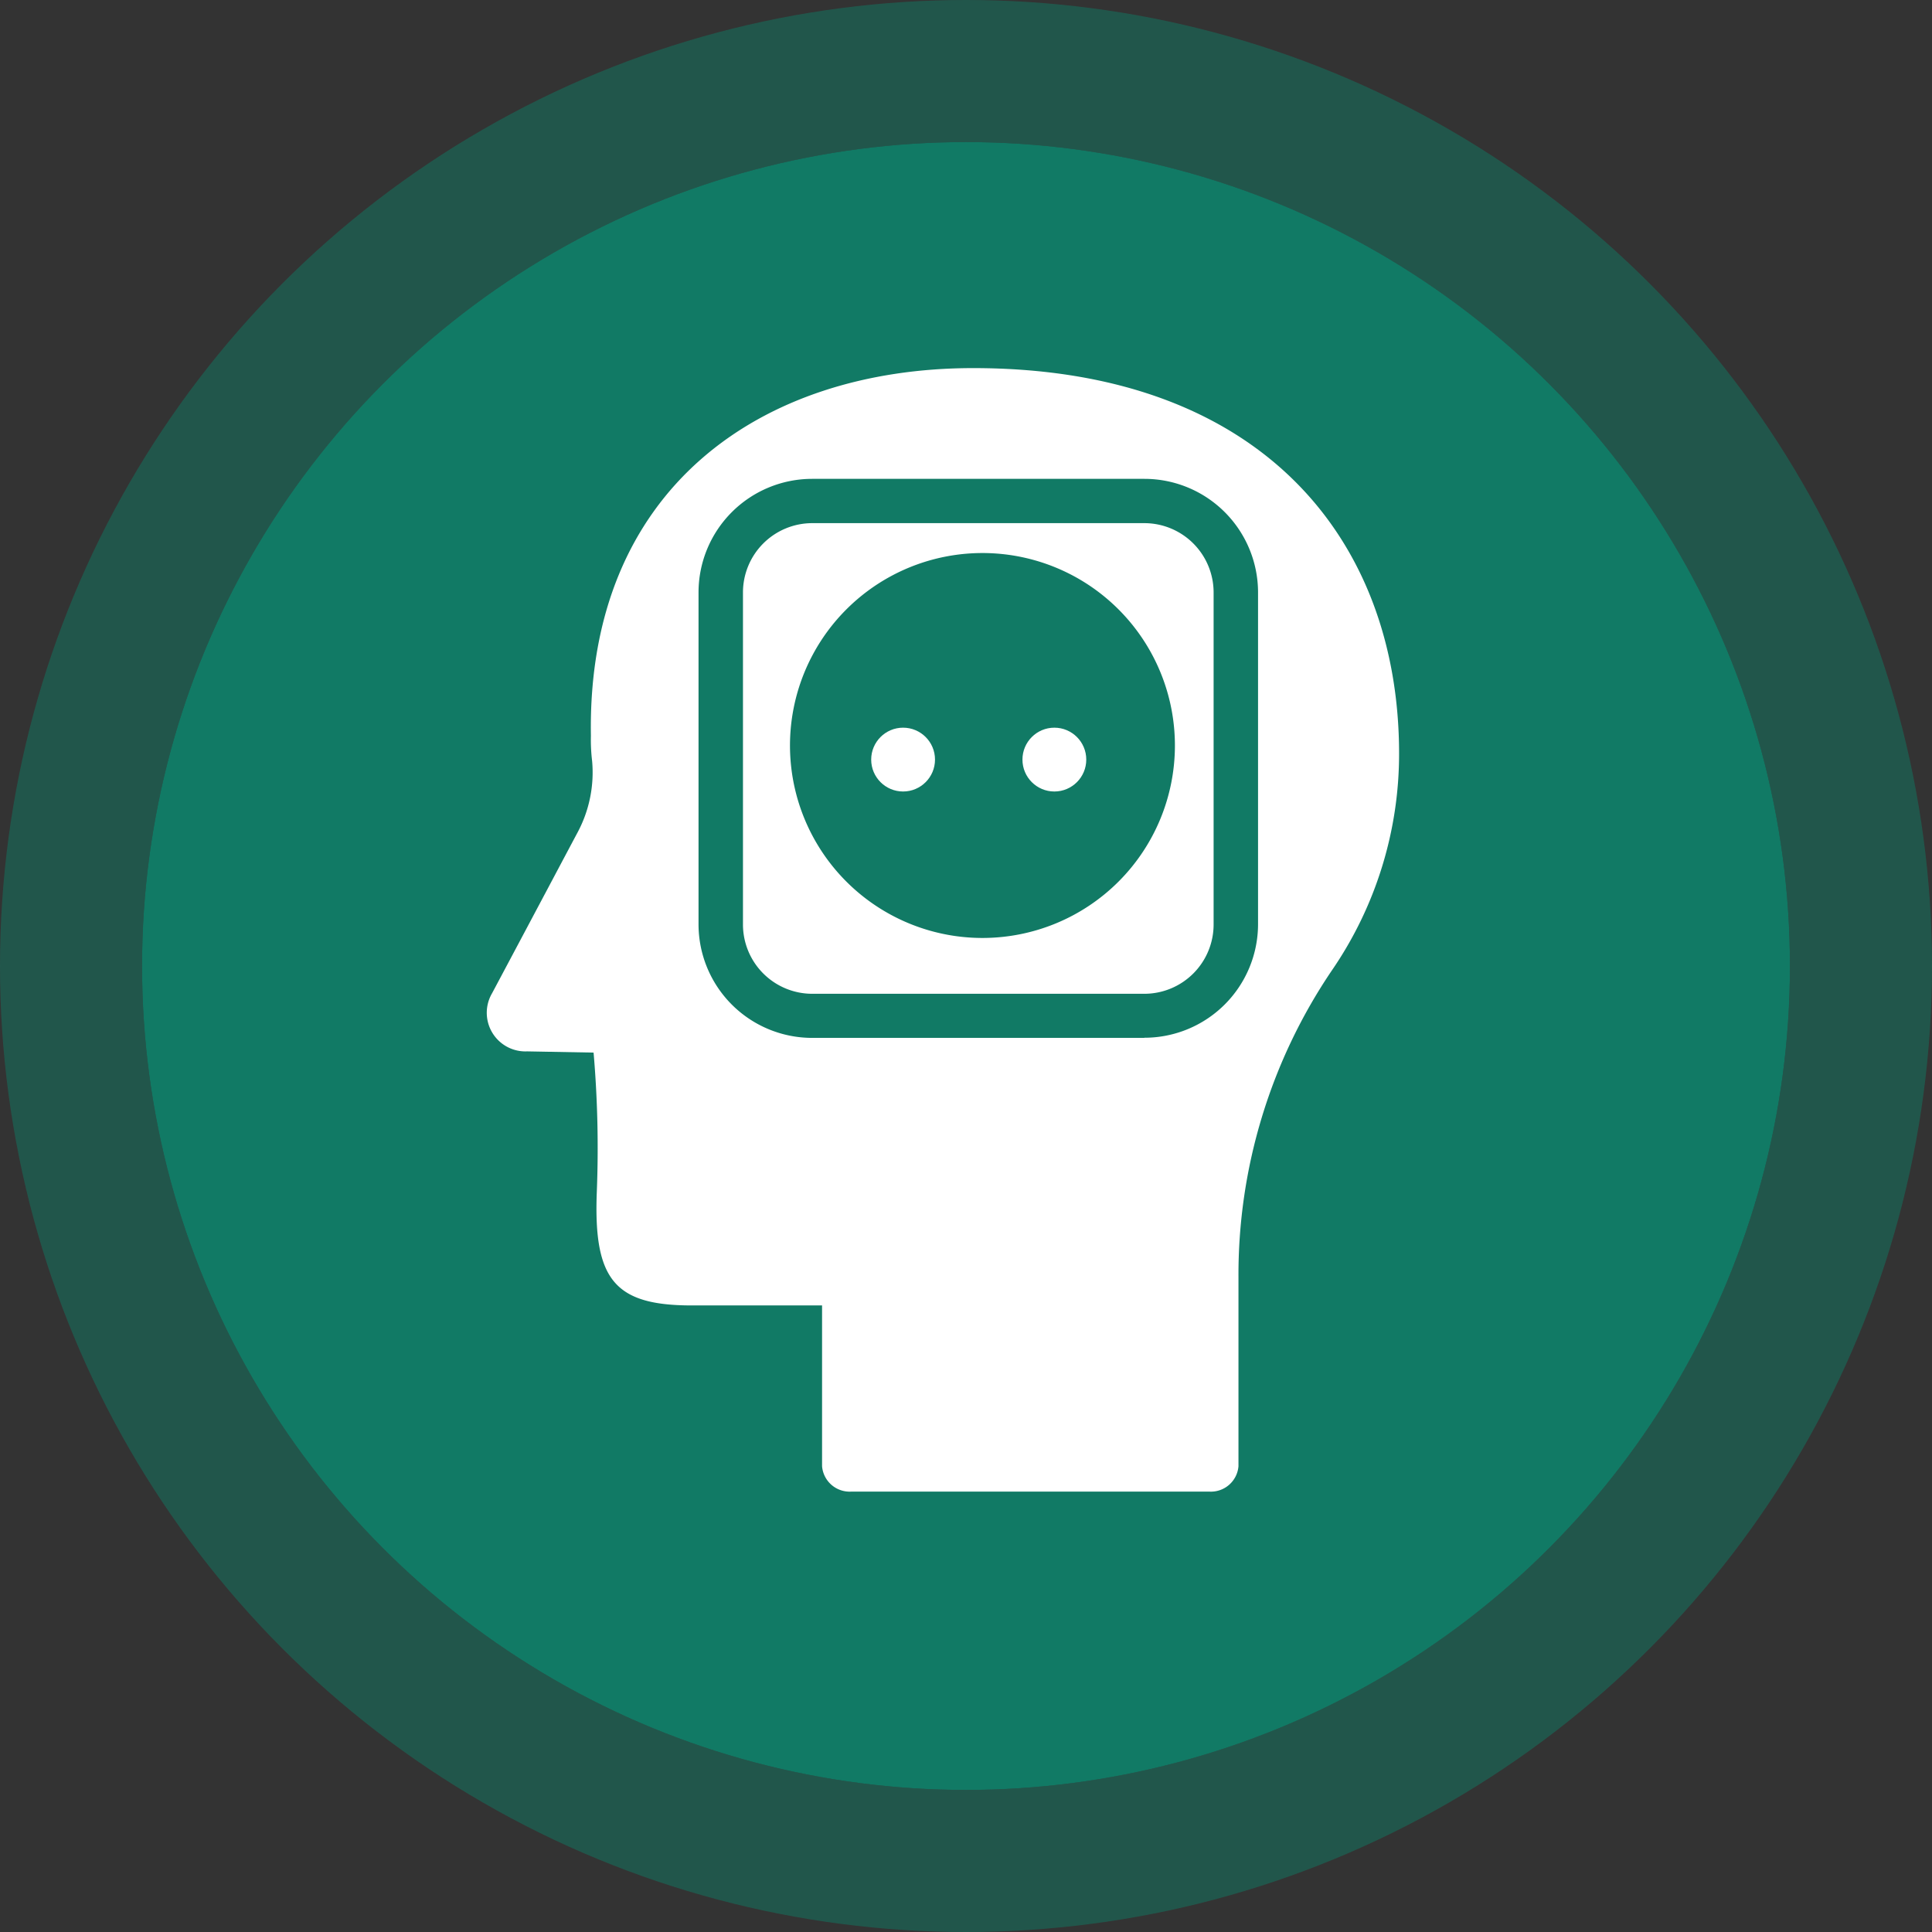 <svg xmlns="http://www.w3.org/2000/svg" width="68" height="68" viewBox="0 0 68 68">
  <rect x="0" y="0" width="68" height="68" fill="#333333" stroke="none"/>
  <defs>
    <style>
      .cls-1 {
        fill: #117a65;
        stroke: rgba(17,122,101,0.5);
        stroke-linejoin: round;
        stroke-width: 5px;
      }

      .cls-2 {
        fill: #fff;
      }

      .cls-3 {
        stroke: none;
      }

      .cls-4 {
        fill: none;
      }
    </style>
  </defs>
  <g id="c2_r1" transform="translate(5 5)">
    <g id="Ellipse_2" data-name="Ellipse 2">
      <g id="Ellipse_2-2" data-name="Ellipse 2" class="cls-1">
        <circle class="cls-3" cx="29" cy="29" r="29"/>
        <circle class="cls-4" cx="29" cy="29" r="31.5"/>
      </g>
    </g>
    <g id="Layer_2" data-name="Layer 2" transform="translate(12.153 7.956)">
      <g id="Layer_1" data-name="Layer 1" transform="translate(-0.018)">
        <path id="Path_1205" data-name="Path 1205" class="cls-2" d="M29.724,21.2A13.455,13.455,0,0,0,32.09,13.56C32.086,6.069,27.273,0,17.1,0,9.608,0,3.5,4.268,3.645,12.94a6.2,6.2,0,0,0,.043.893,4.478,4.478,0,0,1-.507,2.5C2.745,17.15,1.985,18.588.168,22A1.36,1.36,0,0,0,1.4,24.049l2.339.043a39.163,39.163,0,0,1,.113,4.919c-.117,3.079.635,3.976,3.329,3.98h4.6v5.659a.974.974,0,0,0,1.037.893H25.4a.974.974,0,0,0,1.037-.893V32.008A19.1,19.1,0,0,1,29.724,21.2Zm-6.6,2.374H11.433a4,4,0,0,1-4-4V7.881a4,4,0,0,1,4-3.983H23.126a4,4,0,0,1,4,3.983V19.574A4,4,0,0,1,23.126,23.569Z" transform="translate(0.018 0)"/>
        <path id="Path_1206" data-name="Path 1206" class="cls-2" d="M37.239,14H25.546a2.44,2.44,0,0,0-2.436,2.436V28.129a2.44,2.44,0,0,0,2.436,2.436H37.239a2.44,2.44,0,0,0,2.436-2.436V16.436A2.44,2.44,0,0,0,37.239,14Zm-5.7,14.6a6.774,6.774,0,1,1,6.774-6.77A6.774,6.774,0,0,1,31.537,28.6Z" transform="translate(-14.095 -8.543)"/>
        <circle id="Ellipse_101" data-name="Ellipse 101" class="cls-2" cx="1.123" cy="1.123" r="1.123" transform="translate(13.528 12.656)"/>
        <circle id="Ellipse_102" data-name="Ellipse 102" class="cls-2" cx="1.123" cy="1.123" r="1.123" transform="translate(18.852 12.656)"/>
      </g>
    </g>
  </g>
</svg>
